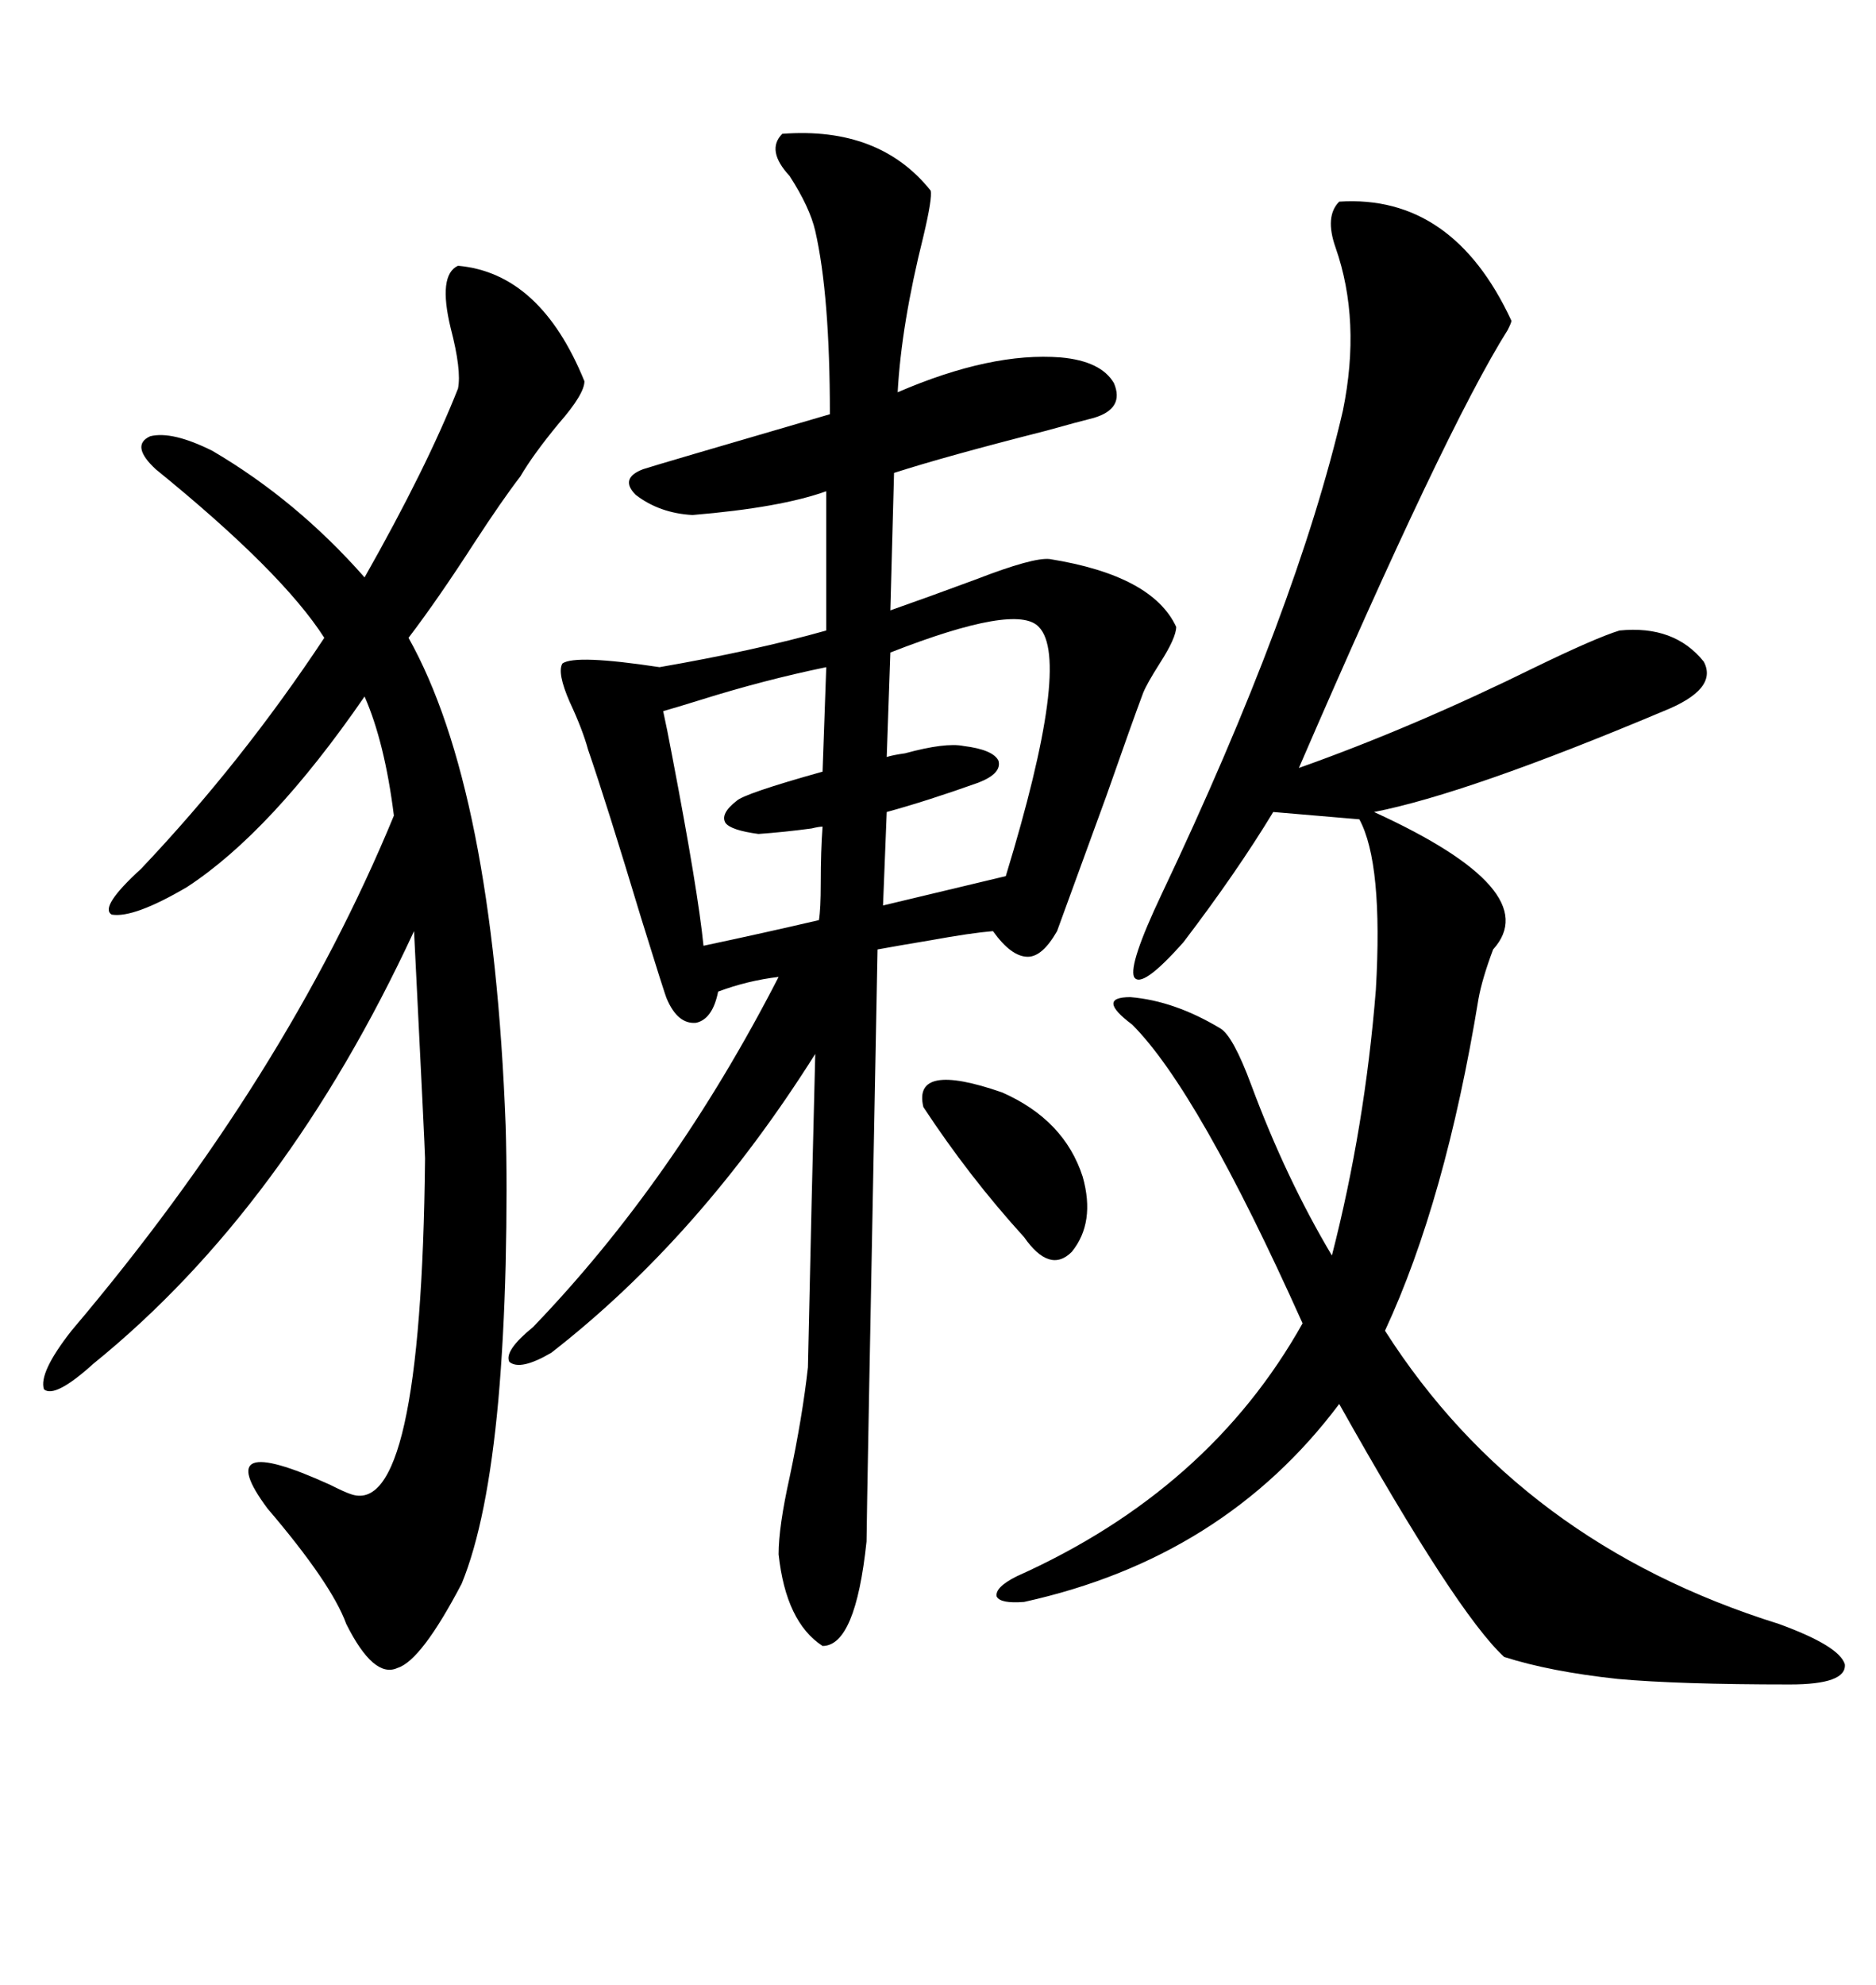 <svg xmlns="http://www.w3.org/2000/svg" xmlns:xlink="http://www.w3.org/1999/xlink" width="300" height="317.285"><path d="M125.10 21.39L125.10 21.39Q140.63 20.21 148.83 30.47L148.83 30.47Q149.12 31.64 147.66 37.79L147.66 37.79Q144.14 51.86 143.55 62.70L143.55 62.70Q158.50 56.25 169.63 57.13L169.63 57.13Q176.07 57.71 178.13 61.23L178.13 61.23Q179.88 65.33 174.90 66.80L174.90 66.80Q172.56 67.38 167.29 68.85L167.29 68.85Q151.17 72.95 142.97 75.59L142.97 75.59L142.38 97.56Q148.24 95.51 156.15 92.58L156.15 92.58Q165.23 89.06 167.87 89.36L167.87 89.36Q184.28 91.99 188.09 100.20L188.09 100.20Q188.09 101.95 185.45 106.05L185.45 106.05Q183.40 109.28 182.81 110.74L182.81 110.74Q181.05 115.43 176.95 127.15L176.95 127.15Q169.04 148.83 169.04 148.83L169.04 148.83Q166.70 152.93 164.36 152.93L164.36 152.93Q161.72 152.93 158.79 148.83L158.79 148.83Q155.27 149.12 148.83 150.29L148.83 150.29Q143.55 151.17 140.33 151.76L140.33 151.76Q138.57 243.16 138.57 246.39L138.57 246.39Q136.82 263.09 131.54 263.09L131.54 263.09Q125.68 259.28 124.51 248.44L124.51 248.44Q124.51 244.04 126.27 236.13L126.27 236.13Q128.32 226.46 129.20 218.55L129.20 218.55Q129.79 191.02 130.37 168.46L130.37 168.46Q111.91 197.75 88.18 216.21L88.18 216.21Q83.20 219.14 81.45 217.68L81.45 217.68Q80.57 215.92 85.25 212.11L85.25 212.11Q107.81 188.67 124.51 156.15L124.51 156.15Q119.53 156.74 114.84 158.50L114.84 158.50Q113.96 162.89 111.33 163.48L111.33 163.48Q108.40 163.77 106.64 159.67L106.64 159.67Q106.35 159.08 102.54 146.78L102.54 146.78Q96.97 128.32 94.04 119.82L94.04 119.82Q93.16 116.60 91.11 112.21L91.11 112.21Q89.06 107.52 89.94 106.05L89.94 106.05Q91.99 104.59 105.47 106.64L105.47 106.64Q120.70 104.00 132.13 100.78L132.13 100.78L132.13 78.52Q124.80 81.15 110.74 82.32L110.74 82.32Q105.47 82.03 101.66 79.10L101.66 79.10Q99.02 76.46 102.83 75L102.83 75Q104.59 74.41 132.71 66.21L132.71 66.21Q132.71 47.17 130.37 36.91L130.37 36.91Q129.49 33.11 126.27 28.13L126.27 28.13Q122.46 24.02 125.10 21.39ZM214.16 32.23L214.16 32.23Q232.32 31.05 241.70 51.27L241.70 51.27Q241.70 51.56 241.11 52.73L241.11 52.73Q231.15 68.55 207.71 122.75L207.71 122.75Q225.88 116.31 245.51 106.64L245.51 106.64Q255.18 101.95 258.98 100.78L258.98 100.78Q267.77 99.90 272.46 105.76L272.46 105.76Q274.80 110.16 266.02 113.67L266.02 113.67Q234.67 126.86 219.73 129.79L219.73 129.79Q247.27 142.38 238.77 151.76L238.77 151.76Q237.01 156.45 236.43 159.67L236.43 159.67Q231.15 191.89 221.48 212.70L221.48 212.70Q243.16 246.68 284.47 259.57L284.47 259.57Q294.14 263.09 295.02 266.02L295.02 266.02Q295.31 269.24 286.23 269.24L286.23 269.24Q268.36 269.24 258.69 268.36L258.69 268.36Q247.85 267.19 240.53 264.84L240.53 264.84Q232.91 257.81 214.16 224.41L214.16 224.41Q195.70 249.02 163.77 256.05L163.77 256.05Q159.96 256.35 159.38 255.18L159.38 255.18Q159.08 253.71 162.60 251.95L162.60 251.95Q193.36 238.18 208.30 211.52L208.30 211.52Q191.60 174.32 181.05 163.77L181.05 163.77Q175.20 159.38 180.76 159.38L180.76 159.38Q187.79 159.96 195.12 164.36L195.12 164.36Q197.17 165.53 200.10 173.44L200.10 173.44Q205.66 188.38 212.99 200.68L212.99 200.68Q218.26 180.18 220.02 158.20L220.02 158.20Q221.19 137.99 217.38 130.96L217.38 130.96L203.61 129.79Q197.75 139.45 189.26 150.59L189.26 150.59Q182.52 158.20 181.35 156.15L181.35 156.15Q180.47 154.10 185.74 142.97L185.74 142.97Q207.42 97.27 214.75 65.63L214.75 65.63Q217.68 51.27 213.57 39.55L213.57 39.55Q211.82 34.57 214.16 32.23ZM73.24 42.48L73.24 42.48Q86.43 43.65 93.46 60.94L93.46 60.94Q93.46 62.99 89.36 67.68L89.36 67.68Q85.25 72.66 83.20 76.17L83.20 76.17Q80.27 79.98 75.88 86.72L75.88 86.72Q70.02 95.80 65.33 101.95L65.33 101.95Q78.81 125.98 80.86 179.88L80.86 179.88Q81.15 189.55 80.86 202.15L80.86 202.15Q80.57 213.87 79.69 223.83L79.69 223.83Q77.93 243.16 73.83 253.13L73.83 253.13Q67.38 265.43 63.57 266.60L63.57 266.60Q59.77 268.36 55.37 259.57L55.37 259.57Q53.03 253.13 42.77 241.11L42.77 241.11Q33.40 228.52 52.73 237.30L52.73 237.30Q55.08 238.48 55.96 238.77L55.96 238.77Q67.38 243.16 67.97 185.16L67.97 185.16Q67.97 183.98 66.21 148.83L66.21 148.83Q45.70 193.07 14.94 217.97L14.94 217.97Q8.79 223.54 7.03 222.07L7.03 222.07Q6.15 219.43 11.43 212.70L11.43 212.70Q45.70 172.27 62.99 130.37L62.99 130.37Q61.52 118.65 58.30 111.33L58.30 111.33Q43.36 133.01 29.88 141.80L29.88 141.80Q21.39 146.78 17.87 146.19L17.87 146.19Q15.82 145.02 22.56 138.87L22.56 138.87Q38.67 121.88 51.86 101.95L51.86 101.95Q45.12 91.41 24.90 75L24.90 75Q20.80 71.19 24.02 69.73L24.02 69.73Q27.54 68.85 33.98 72.07L33.98 72.07Q47.46 79.98 58.30 92.29L58.30 92.29Q68.26 74.71 73.24 62.11L73.24 62.11Q73.83 59.18 72.07 52.44L72.07 52.44Q70.02 43.95 73.24 42.48ZM166.11 100.20L166.11 100.20Q162.60 96.39 142.38 104.30L142.38 104.30L141.80 121.00Q142.68 120.70 144.73 120.41L144.73 120.41Q151.17 118.65 154.10 119.24L154.10 119.24Q158.79 119.82 159.67 121.58L159.67 121.58Q160.25 123.63 156.45 125.10L156.45 125.10Q148.24 128.03 141.80 129.79L141.80 129.79L141.21 144.73L160.84 140.04Q171.39 105.47 166.11 100.20ZM131.54 123.34L132.13 106.64Q122.17 108.69 111.91 111.91L111.91 111.91Q108.11 113.09 106.05 113.67L106.05 113.67Q106.64 116.31 107.52 121.00L107.52 121.00Q111.62 142.38 112.50 151.17L112.50 151.17Q122.17 149.12 130.96 147.07L130.96 147.07Q131.25 145.31 131.25 141.21L131.25 141.21Q131.25 135.94 131.54 132.13L131.54 132.13Q130.96 132.13 129.79 132.42L129.79 132.42Q125.39 133.01 121.29 133.30L121.29 133.30Q116.89 132.71 116.02 131.54L116.02 131.54Q115.14 130.08 117.77 128.03L117.77 128.03Q118.95 126.86 131.54 123.34L131.54 123.34ZM147.66 176.95L147.66 176.95Q145.90 169.63 160.25 174.61L160.25 174.61Q170.21 179.00 173.14 188.09L173.14 188.09Q175.20 195.41 171.39 200.10L171.39 200.10Q167.87 203.61 163.77 197.75L163.77 197.75Q154.98 188.09 147.66 176.95Z"/></svg>
